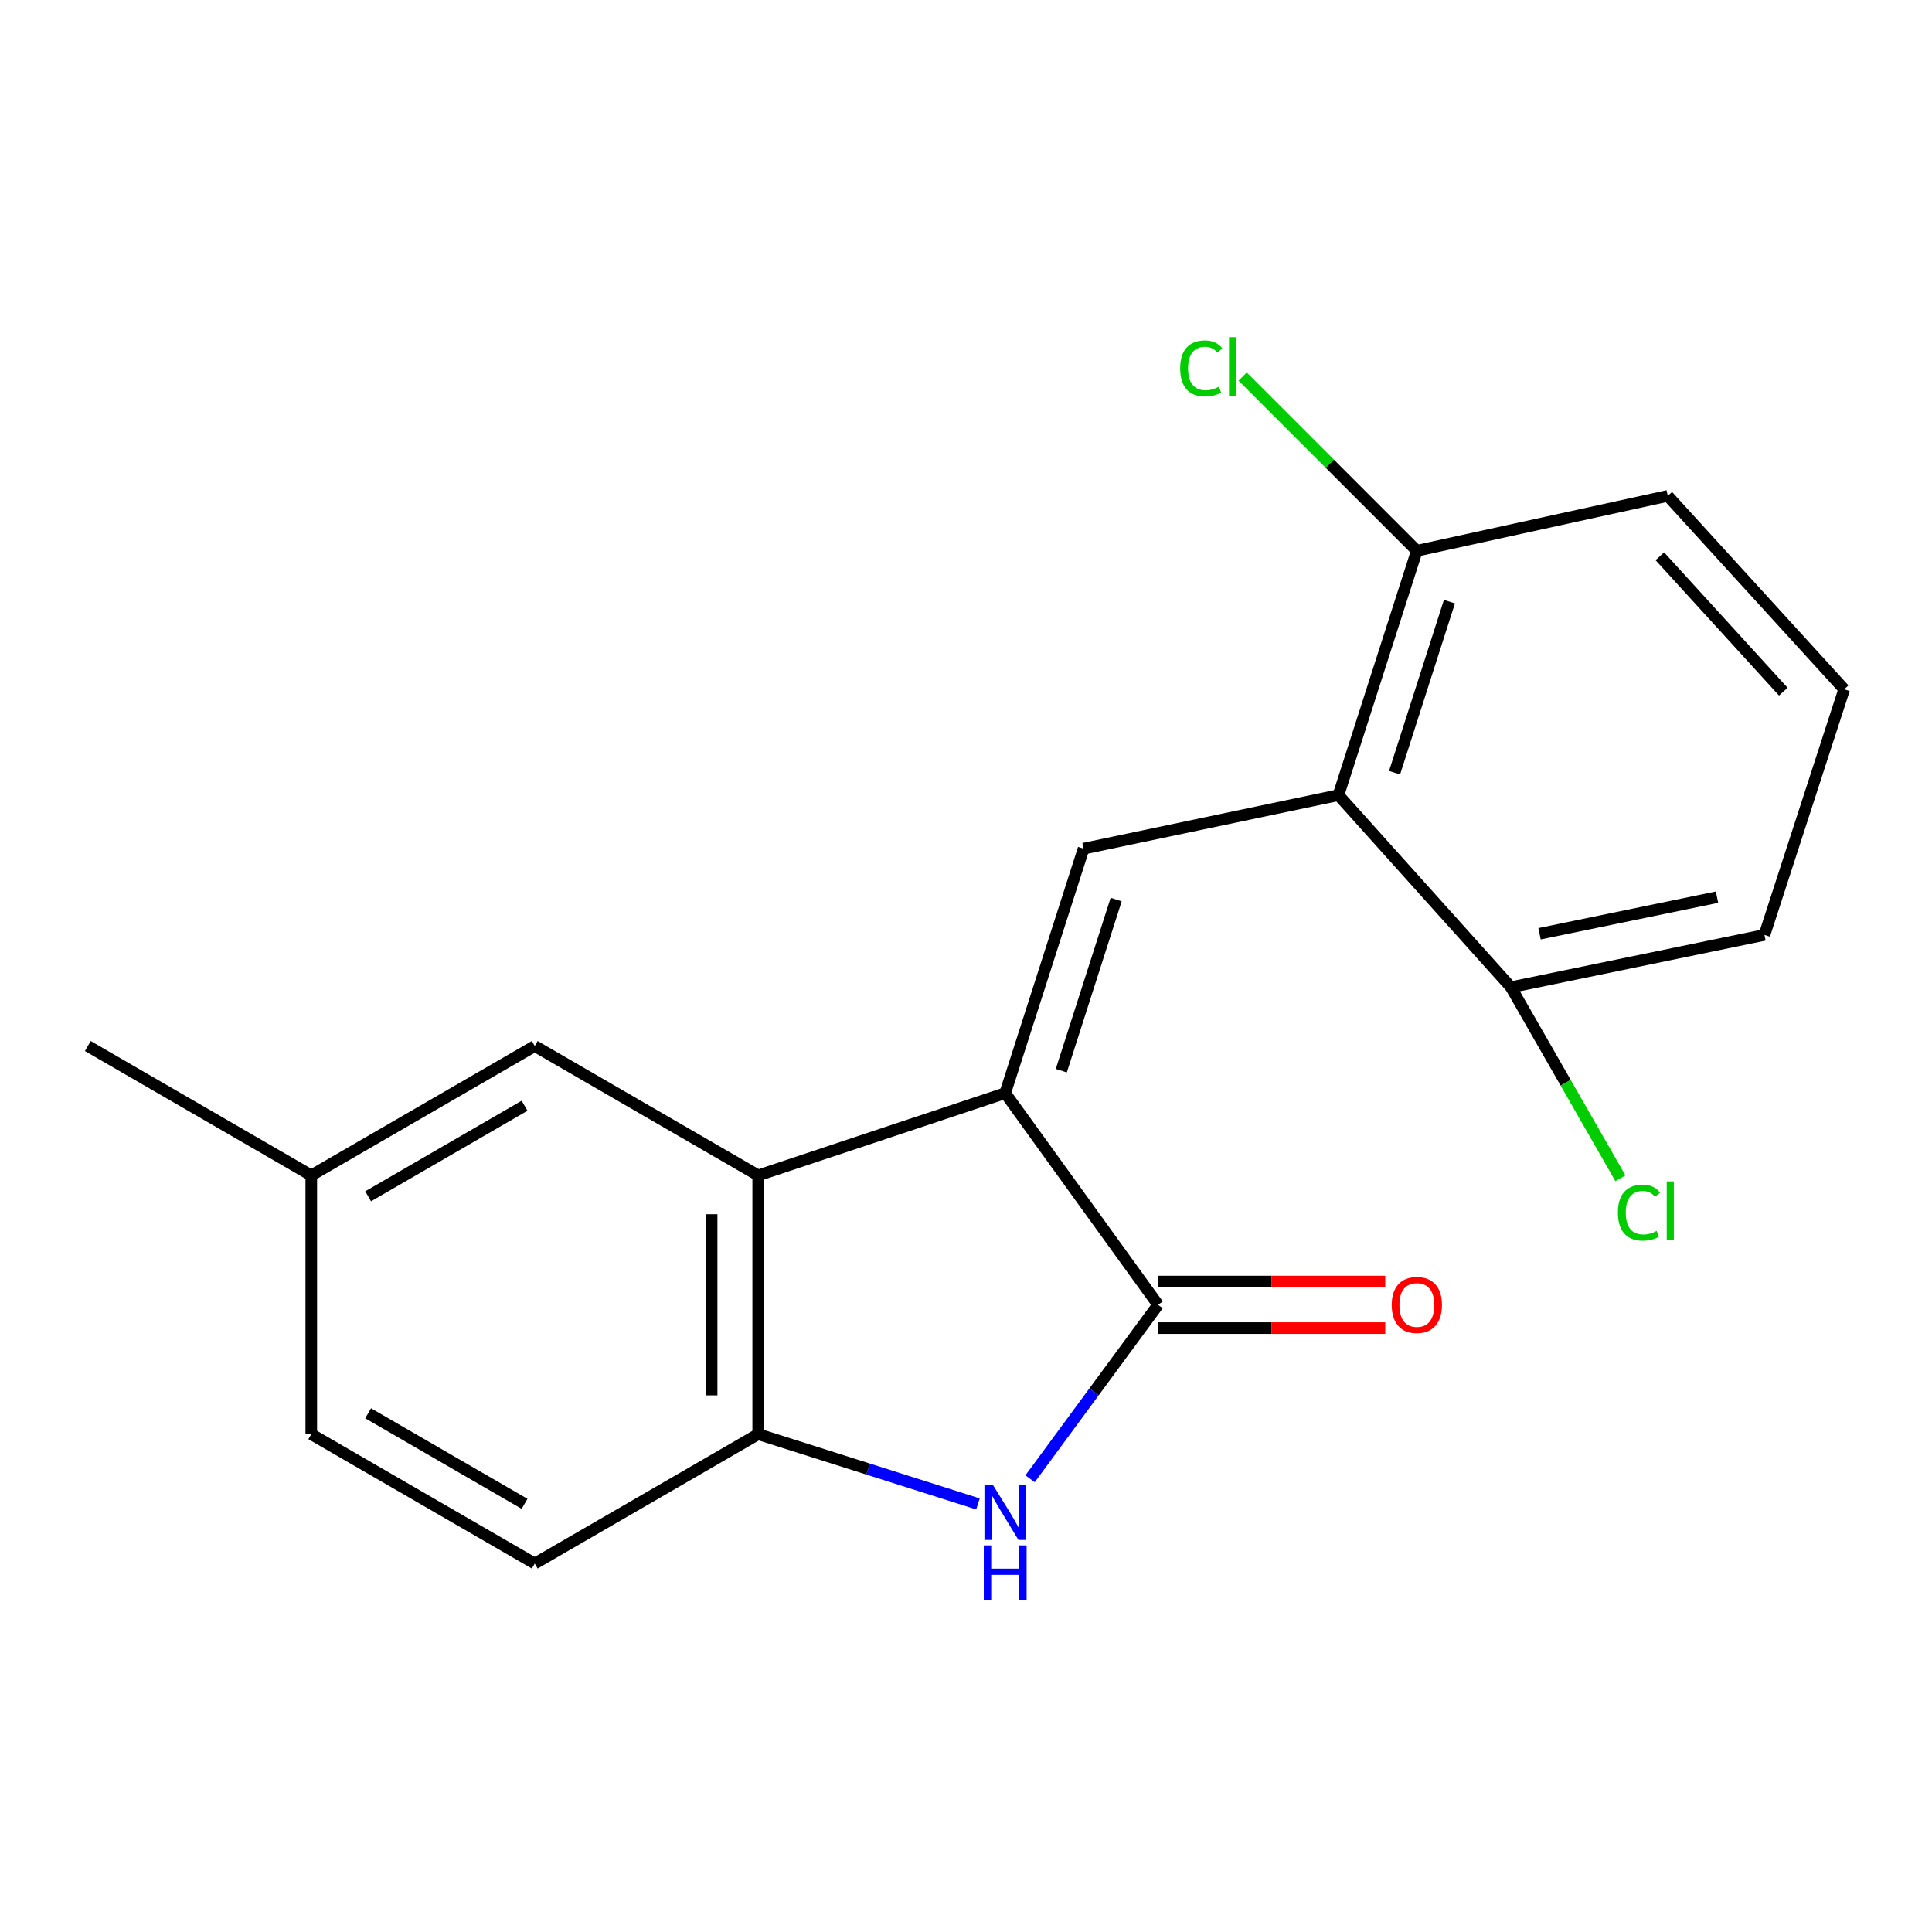 <?xml version='1.0' encoding='iso-8859-1'?>
<svg version='1.1' baseProfile='full'
              xmlns='http://www.w3.org/2000/svg'
                      xmlns:rdkit='http://www.rdkit.org/xml'
                      xmlns:xlink='http://www.w3.org/1999/xlink'
                  xml:space='preserve'
width='1000px' height='1000px' viewBox='0 0 1000 1000'>
<!-- END OF HEADER -->
<rect style='opacity:1.0;fill:#FFFFFF;stroke:none' width='1000' height='1000' x='0' y='0'> </rect>
<path class='bond-0' d='M 520.287,565.793 L 599.428,675.372' style='fill:none;fill-rule:evenodd;stroke:#000000;stroke-width:6px;stroke-linecap:butt;stroke-linejoin:miter;stroke-opacity:1' />
<path class='bond-1' d='M 520.287,565.793 L 560.862,439.274' style='fill:none;fill-rule:evenodd;stroke:#000000;stroke-width:6px;stroke-linecap:butt;stroke-linejoin:miter;stroke-opacity:1' />
<path class='bond-1' d='M 549.326,554.176 L 577.728,465.613' style='fill:none;fill-rule:evenodd;stroke:#000000;stroke-width:6px;stroke-linecap:butt;stroke-linejoin:miter;stroke-opacity:1' />
<path class='bond-3' d='M 520.287,565.793 L 392.443,608.39' style='fill:none;fill-rule:evenodd;stroke:#000000;stroke-width:6px;stroke-linecap:butt;stroke-linejoin:miter;stroke-opacity:1' />
<path class='bond-2' d='M 599.428,675.372 L 566.297,720.388' style='fill:none;fill-rule:evenodd;stroke:#000000;stroke-width:6px;stroke-linecap:butt;stroke-linejoin:miter;stroke-opacity:1' />
<path class='bond-2' d='M 566.297,720.388 L 533.166,765.404' style='fill:none;fill-rule:evenodd;stroke:#0000FF;stroke-width:6px;stroke-linecap:butt;stroke-linejoin:miter;stroke-opacity:1' />
<path class='bond-6' d='M 599.428,687.424 L 658.216,687.424' style='fill:none;fill-rule:evenodd;stroke:#000000;stroke-width:6px;stroke-linecap:butt;stroke-linejoin:miter;stroke-opacity:1' />
<path class='bond-6' d='M 658.216,687.424 L 717.004,687.424' style='fill:none;fill-rule:evenodd;stroke:#FF0000;stroke-width:6px;stroke-linecap:butt;stroke-linejoin:miter;stroke-opacity:1' />
<path class='bond-6' d='M 599.428,663.32 L 658.216,663.32' style='fill:none;fill-rule:evenodd;stroke:#000000;stroke-width:6px;stroke-linecap:butt;stroke-linejoin:miter;stroke-opacity:1' />
<path class='bond-6' d='M 658.216,663.32 L 717.004,663.32' style='fill:none;fill-rule:evenodd;stroke:#FF0000;stroke-width:6px;stroke-linecap:butt;stroke-linejoin:miter;stroke-opacity:1' />
<path class='bond-4' d='M 560.862,439.274 L 692.791,411.568' style='fill:none;fill-rule:evenodd;stroke:#000000;stroke-width:6px;stroke-linecap:butt;stroke-linejoin:miter;stroke-opacity:1' />
<path class='bond-19' d='M 506.194,778.429 L 449.319,760.378' style='fill:none;fill-rule:evenodd;stroke:#0000FF;stroke-width:6px;stroke-linecap:butt;stroke-linejoin:miter;stroke-opacity:1' />
<path class='bond-19' d='M 449.319,760.378 L 392.443,742.327' style='fill:none;fill-rule:evenodd;stroke:#000000;stroke-width:6px;stroke-linecap:butt;stroke-linejoin:miter;stroke-opacity:1' />
<path class='bond-5' d='M 392.443,608.39 L 392.443,742.327' style='fill:none;fill-rule:evenodd;stroke:#000000;stroke-width:6px;stroke-linecap:butt;stroke-linejoin:miter;stroke-opacity:1' />
<path class='bond-5' d='M 368.339,628.48 L 368.339,722.236' style='fill:none;fill-rule:evenodd;stroke:#000000;stroke-width:6px;stroke-linecap:butt;stroke-linejoin:miter;stroke-opacity:1' />
<path class='bond-7' d='M 392.443,608.39 L 276.785,541.421' style='fill:none;fill-rule:evenodd;stroke:#000000;stroke-width:6px;stroke-linecap:butt;stroke-linejoin:miter;stroke-opacity:1' />
<path class='bond-8' d='M 692.791,411.568 L 733.352,285.076' style='fill:none;fill-rule:evenodd;stroke:#000000;stroke-width:6px;stroke-linecap:butt;stroke-linejoin:miter;stroke-opacity:1' />
<path class='bond-8' d='M 721.828,399.955 L 750.221,311.41' style='fill:none;fill-rule:evenodd;stroke:#000000;stroke-width:6px;stroke-linecap:butt;stroke-linejoin:miter;stroke-opacity:1' />
<path class='bond-9' d='M 692.791,411.568 L 782.055,510.983' style='fill:none;fill-rule:evenodd;stroke:#000000;stroke-width:6px;stroke-linecap:butt;stroke-linejoin:miter;stroke-opacity:1' />
<path class='bond-10' d='M 392.443,742.327 L 276.785,809.282' style='fill:none;fill-rule:evenodd;stroke:#000000;stroke-width:6px;stroke-linecap:butt;stroke-linejoin:miter;stroke-opacity:1' />
<path class='bond-11' d='M 276.785,541.421 L 161.113,608.39' style='fill:none;fill-rule:evenodd;stroke:#000000;stroke-width:6px;stroke-linecap:butt;stroke-linejoin:miter;stroke-opacity:1' />
<path class='bond-11' d='M 271.511,572.327 L 190.541,619.205' style='fill:none;fill-rule:evenodd;stroke:#000000;stroke-width:6px;stroke-linecap:butt;stroke-linejoin:miter;stroke-opacity:1' />
<path class='bond-13' d='M 733.352,285.076 L 688.273,239.997' style='fill:none;fill-rule:evenodd;stroke:#000000;stroke-width:6px;stroke-linecap:butt;stroke-linejoin:miter;stroke-opacity:1' />
<path class='bond-13' d='M 688.273,239.997 L 643.193,194.917' style='fill:none;fill-rule:evenodd;stroke:#00CC00;stroke-width:6px;stroke-linecap:butt;stroke-linejoin:miter;stroke-opacity:1' />
<path class='bond-17' d='M 733.352,285.076 L 863.245,256.661' style='fill:none;fill-rule:evenodd;stroke:#000000;stroke-width:6px;stroke-linecap:butt;stroke-linejoin:miter;stroke-opacity:1' />
<path class='bond-12' d='M 782.055,510.983 L 810.387,560.429' style='fill:none;fill-rule:evenodd;stroke:#000000;stroke-width:6px;stroke-linecap:butt;stroke-linejoin:miter;stroke-opacity:1' />
<path class='bond-12' d='M 810.387,560.429 L 838.719,609.875' style='fill:none;fill-rule:evenodd;stroke:#00CC00;stroke-width:6px;stroke-linecap:butt;stroke-linejoin:miter;stroke-opacity:1' />
<path class='bond-16' d='M 782.055,510.983 L 913.274,483.92' style='fill:none;fill-rule:evenodd;stroke:#000000;stroke-width:6px;stroke-linecap:butt;stroke-linejoin:miter;stroke-opacity:1' />
<path class='bond-16' d='M 796.869,483.317 L 888.723,464.373' style='fill:none;fill-rule:evenodd;stroke:#000000;stroke-width:6px;stroke-linecap:butt;stroke-linejoin:miter;stroke-opacity:1' />
<path class='bond-20' d='M 276.785,809.282 L 161.113,742.327' style='fill:none;fill-rule:evenodd;stroke:#000000;stroke-width:6px;stroke-linecap:butt;stroke-linejoin:miter;stroke-opacity:1' />
<path class='bond-20' d='M 271.509,778.378 L 190.539,731.509' style='fill:none;fill-rule:evenodd;stroke:#000000;stroke-width:6px;stroke-linecap:butt;stroke-linejoin:miter;stroke-opacity:1' />
<path class='bond-14' d='M 161.113,608.39 L 161.113,742.327' style='fill:none;fill-rule:evenodd;stroke:#000000;stroke-width:6px;stroke-linecap:butt;stroke-linejoin:miter;stroke-opacity:1' />
<path class='bond-18' d='M 161.113,608.39 L 45.455,541.421' style='fill:none;fill-rule:evenodd;stroke:#000000;stroke-width:6px;stroke-linecap:butt;stroke-linejoin:miter;stroke-opacity:1' />
<path class='bond-15' d='M 954.545,356.772 L 913.274,483.92' style='fill:none;fill-rule:evenodd;stroke:#000000;stroke-width:6px;stroke-linecap:butt;stroke-linejoin:miter;stroke-opacity:1' />
<path class='bond-21' d='M 954.545,356.772 L 863.245,256.661' style='fill:none;fill-rule:evenodd;stroke:#000000;stroke-width:6px;stroke-linecap:butt;stroke-linejoin:miter;stroke-opacity:1' />
<path class='bond-21' d='M 923.041,357.998 L 859.131,287.92' style='fill:none;fill-rule:evenodd;stroke:#000000;stroke-width:6px;stroke-linecap:butt;stroke-linejoin:miter;stroke-opacity:1' />
<path  class='atom-3' d='M 514.027 768.742
L 523.307 783.742
Q 524.227 785.222, 525.707 787.902
Q 527.187 790.582, 527.267 790.742
L 527.267 768.742
L 531.027 768.742
L 531.027 797.062
L 527.147 797.062
L 517.187 780.662
Q 516.027 778.742, 514.787 776.542
Q 513.587 774.342, 513.227 773.662
L 513.227 797.062
L 509.547 797.062
L 509.547 768.742
L 514.027 768.742
' fill='#0000FF'/>
<path  class='atom-3' d='M 509.207 799.894
L 513.047 799.894
L 513.047 811.934
L 527.527 811.934
L 527.527 799.894
L 531.367 799.894
L 531.367 828.214
L 527.527 828.214
L 527.527 815.134
L 513.047 815.134
L 513.047 828.214
L 509.207 828.214
L 509.207 799.894
' fill='#0000FF'/>
<path  class='atom-7' d='M 720.352 675.452
Q 720.352 668.652, 723.712 664.852
Q 727.072 661.052, 733.352 661.052
Q 739.632 661.052, 742.992 664.852
Q 746.352 668.652, 746.352 675.452
Q 746.352 682.332, 742.952 686.252
Q 739.552 690.132, 733.352 690.132
Q 727.112 690.132, 723.712 686.252
Q 720.352 682.372, 720.352 675.452
M 733.352 686.932
Q 737.672 686.932, 739.992 684.052
Q 742.352 681.132, 742.352 675.452
Q 742.352 669.892, 739.992 667.092
Q 737.672 664.252, 733.352 664.252
Q 729.032 664.252, 726.672 667.052
Q 724.352 669.852, 724.352 675.452
Q 724.352 681.172, 726.672 684.052
Q 729.032 686.932, 733.352 686.932
' fill='#FF0000'/>
<path  class='atom-13' d='M 837.421 627.649
Q 837.421 620.609, 840.701 616.929
Q 844.021 613.209, 850.301 613.209
Q 856.141 613.209, 859.261 617.329
L 856.621 619.489
Q 854.341 616.489, 850.301 616.489
Q 846.021 616.489, 843.741 619.369
Q 841.501 622.209, 841.501 627.649
Q 841.501 633.249, 843.821 636.129
Q 846.181 639.009, 850.741 639.009
Q 853.861 639.009, 857.501 637.129
L 858.621 640.129
Q 857.141 641.089, 854.901 641.649
Q 852.661 642.209, 850.181 642.209
Q 844.021 642.209, 840.701 638.449
Q 837.421 634.689, 837.421 627.649
' fill='#00CC00'/>
<path  class='atom-13' d='M 862.701 611.489
L 866.381 611.489
L 866.381 641.849
L 862.701 641.849
L 862.701 611.489
' fill='#00CC00'/>
<path  class='atom-14' d='M 610.861 190.685
Q 610.861 183.645, 614.141 179.965
Q 617.461 176.245, 623.741 176.245
Q 629.581 176.245, 632.701 180.365
L 630.061 182.525
Q 627.781 179.525, 623.741 179.525
Q 619.461 179.525, 617.181 182.405
Q 614.941 185.245, 614.941 190.685
Q 614.941 196.285, 617.261 199.165
Q 619.621 202.045, 624.181 202.045
Q 627.301 202.045, 630.941 200.165
L 632.061 203.165
Q 630.581 204.125, 628.341 204.685
Q 626.101 205.245, 623.621 205.245
Q 617.461 205.245, 614.141 201.485
Q 610.861 197.725, 610.861 190.685
' fill='#00CC00'/>
<path  class='atom-14' d='M 636.141 174.525
L 639.821 174.525
L 639.821 204.885
L 636.141 204.885
L 636.141 174.525
' fill='#00CC00'/>
</svg>
